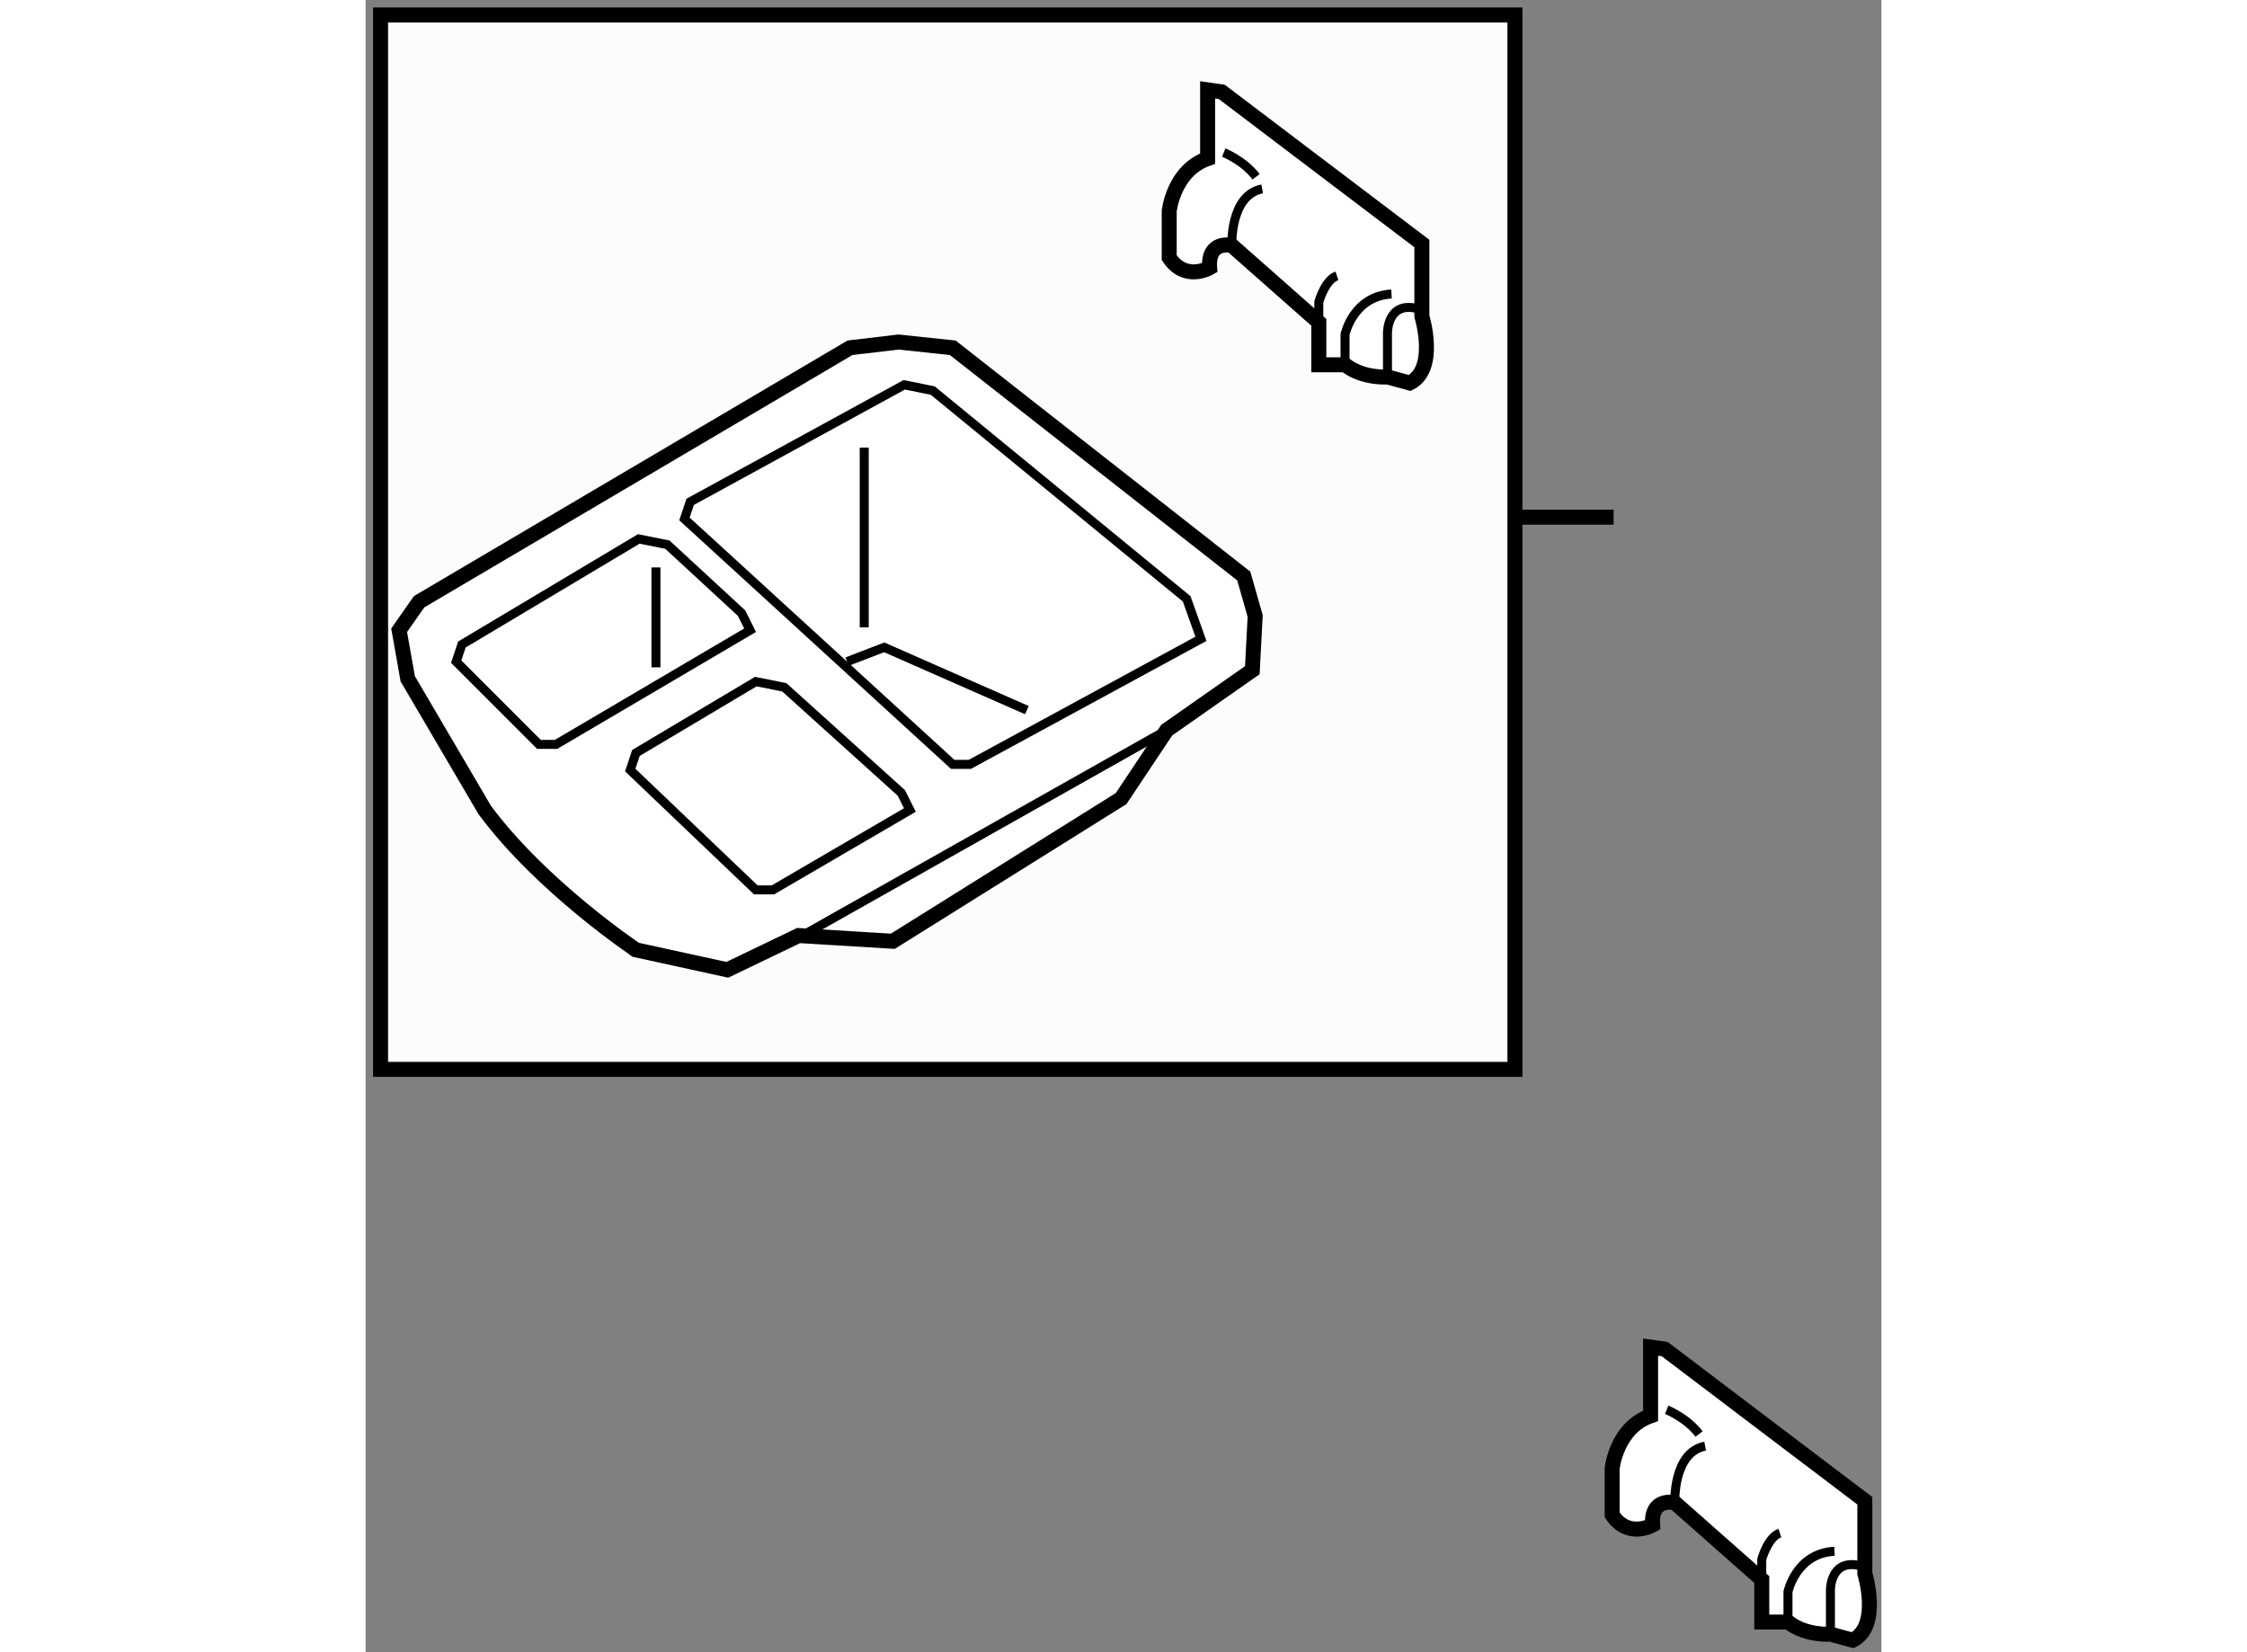<?xml version="1.0" encoding="utf-8"?>
<!-- Generator: Adobe Illustrator 15.1.0, SVG Export Plug-In . SVG Version: 6.00 Build 0)  -->
<!DOCTYPE svg PUBLIC "-//W3C//DTD SVG 1.1//EN" "http://www.w3.org/Graphics/SVG/1.1/DTD/svg11.dtd">
<svg version="1.1" xmlns="http://www.w3.org/2000/svg" xmlns:xlink="http://www.w3.org/1999/xlink" x="0px" y="0px" width="244.8px"
	 height="180px" viewBox="144.5 9 50.557 55.106" enable-background="new 0 0 244.8 180" xml:space="preserve">
	
<rect x="144.5" y="9" width="50.557" height="55.106" fill="#808080" stroke="none"/>
	
<g><rect x="145" y="9.5" fill="#FCFCFC" stroke="#000000" stroke-width="0.5" width="37.834" height="35.167"></rect><line fill="none" stroke="#000000" stroke-width="0.5" x1="183" y1="26.25" x2="186.125" y2="26.25"></line></g><g><path fill="#FFFFFF" stroke="#000000" stroke-width="0.5" d="M148.474,36.016l-2.569-4.378l-0.286-1.618l0.667-0.951l14.37-8.47
			l1.618-0.191l1.809,0.191l9.707,7.613l0.38,1.332l-0.095,1.809l-2.854,1.998l-1.522,2.284l-7.614,4.759l-3.142-0.191l-2.378,1.143
			l-3.047-0.666C153.517,40.679,150.377,38.585,148.474,36.016z"></path><line fill="none" stroke="#000000" stroke-width="0.3" x1="158.562" y1="40.489" x2="171.22" y2="33.351"></line><polygon fill="none" stroke="#000000" stroke-width="0.3" points="147.522,31.067 150.281,33.827 150.853,33.827 157.324,30.02 
			157.039,29.449 154.565,27.165 153.612,26.975 147.712,30.496 		"></polygon><polygon fill="none" stroke="#000000" stroke-width="0.3" points="153.327,34.684 157.515,38.68 158.086,38.68 162.654,36.016 
			162.368,35.445 158.466,31.924 157.515,31.733 153.517,34.113 		"></polygon><polygon fill="none" stroke="#000000" stroke-width="0.3" points="155.135,26.308 164.082,34.494 164.652,34.494 172.361,30.306 
			171.886,28.973 163.415,22.026 162.464,21.835 155.326,25.738 		"></polygon><line fill="none" stroke="#000000" stroke-width="0.3" x1="154.184" y1="27.926" x2="154.184" y2="31.257"></line><line fill="none" stroke="#000000" stroke-width="0.3" x1="161.131" y1="23.929" x2="161.131" y2="29.924"></line><polyline fill="none" stroke="#000000" stroke-width="0.3" points="160.56,31.067 161.797,30.591 166.556,32.685 		"></polyline></g>



	
<g><path fill="#FFFFFF" stroke="#000000" stroke-width="0.5" d="M173.056,12.065l6.674,5.057v2.427c0,0,0.539,1.753-0.404,2.225
			l-0.742-0.202c0,0-0.809,0.067-1.416-0.405h-0.875v-1.416l-2.9-2.562c0,0-0.809-0.202-0.742,0.742c0,0-0.809,0.472-1.348-0.337
			v-1.551c0,0,0.135-1.349,1.281-1.753v-2.292L173.056,12.065z"></path><path fill="none" stroke="#000000" stroke-width="0.3" d="M178.583,21.572v-1.483c0,0,0-1.012,0.943-0.809"></path><path fill="none" stroke="#000000" stroke-width="0.3" d="M177.167,21.167v-1.011c0,0,0.27-1.281,1.551-1.349"></path><path fill="none" stroke="#000000" stroke-width="0.3" d="M173.392,17.189c0,0-0.066-1.686,1.012-1.888"></path><path fill="none" stroke="#000000" stroke-width="0.3" d="M173.122,14.088c0,0,0.674,0.27,1.078,0.809"></path><path fill="none" stroke="#000000" stroke-width="0.3" d="M176.292,19.751v-0.674c0,0,0.201-0.741,0.605-0.876"></path></g><g><path fill="#FFFFFF" stroke="#000000" stroke-width="0.5" d="M187.83,53.997l6.674,5.057v2.427c0,0,0.539,1.753-0.404,2.225
			l-0.742-0.202c0,0-0.809,0.067-1.416-0.405h-0.875v-1.416l-2.9-2.562c0,0-0.809-0.202-0.742,0.742c0,0-0.809,0.472-1.348-0.337
			v-1.551c0,0,0.135-1.349,1.281-1.753v-2.292L187.83,53.997z"></path><path fill="none" stroke="#000000" stroke-width="0.3" d="M193.357,63.503V62.02c0,0,0-1.012,0.943-0.809"></path><path fill="none" stroke="#000000" stroke-width="0.3" d="M191.941,63.099v-1.011c0,0,0.27-1.281,1.551-1.349"></path><path fill="none" stroke="#000000" stroke-width="0.3" d="M188.166,59.121c0,0-0.066-1.686,1.012-1.888"></path><path fill="none" stroke="#000000" stroke-width="0.3" d="M187.896,56.02c0,0,0.674,0.27,1.078,0.809"></path><path fill="none" stroke="#000000" stroke-width="0.3" d="M191.066,61.683v-0.674c0,0,0.201-0.741,0.605-0.876"></path></g>


</svg>
